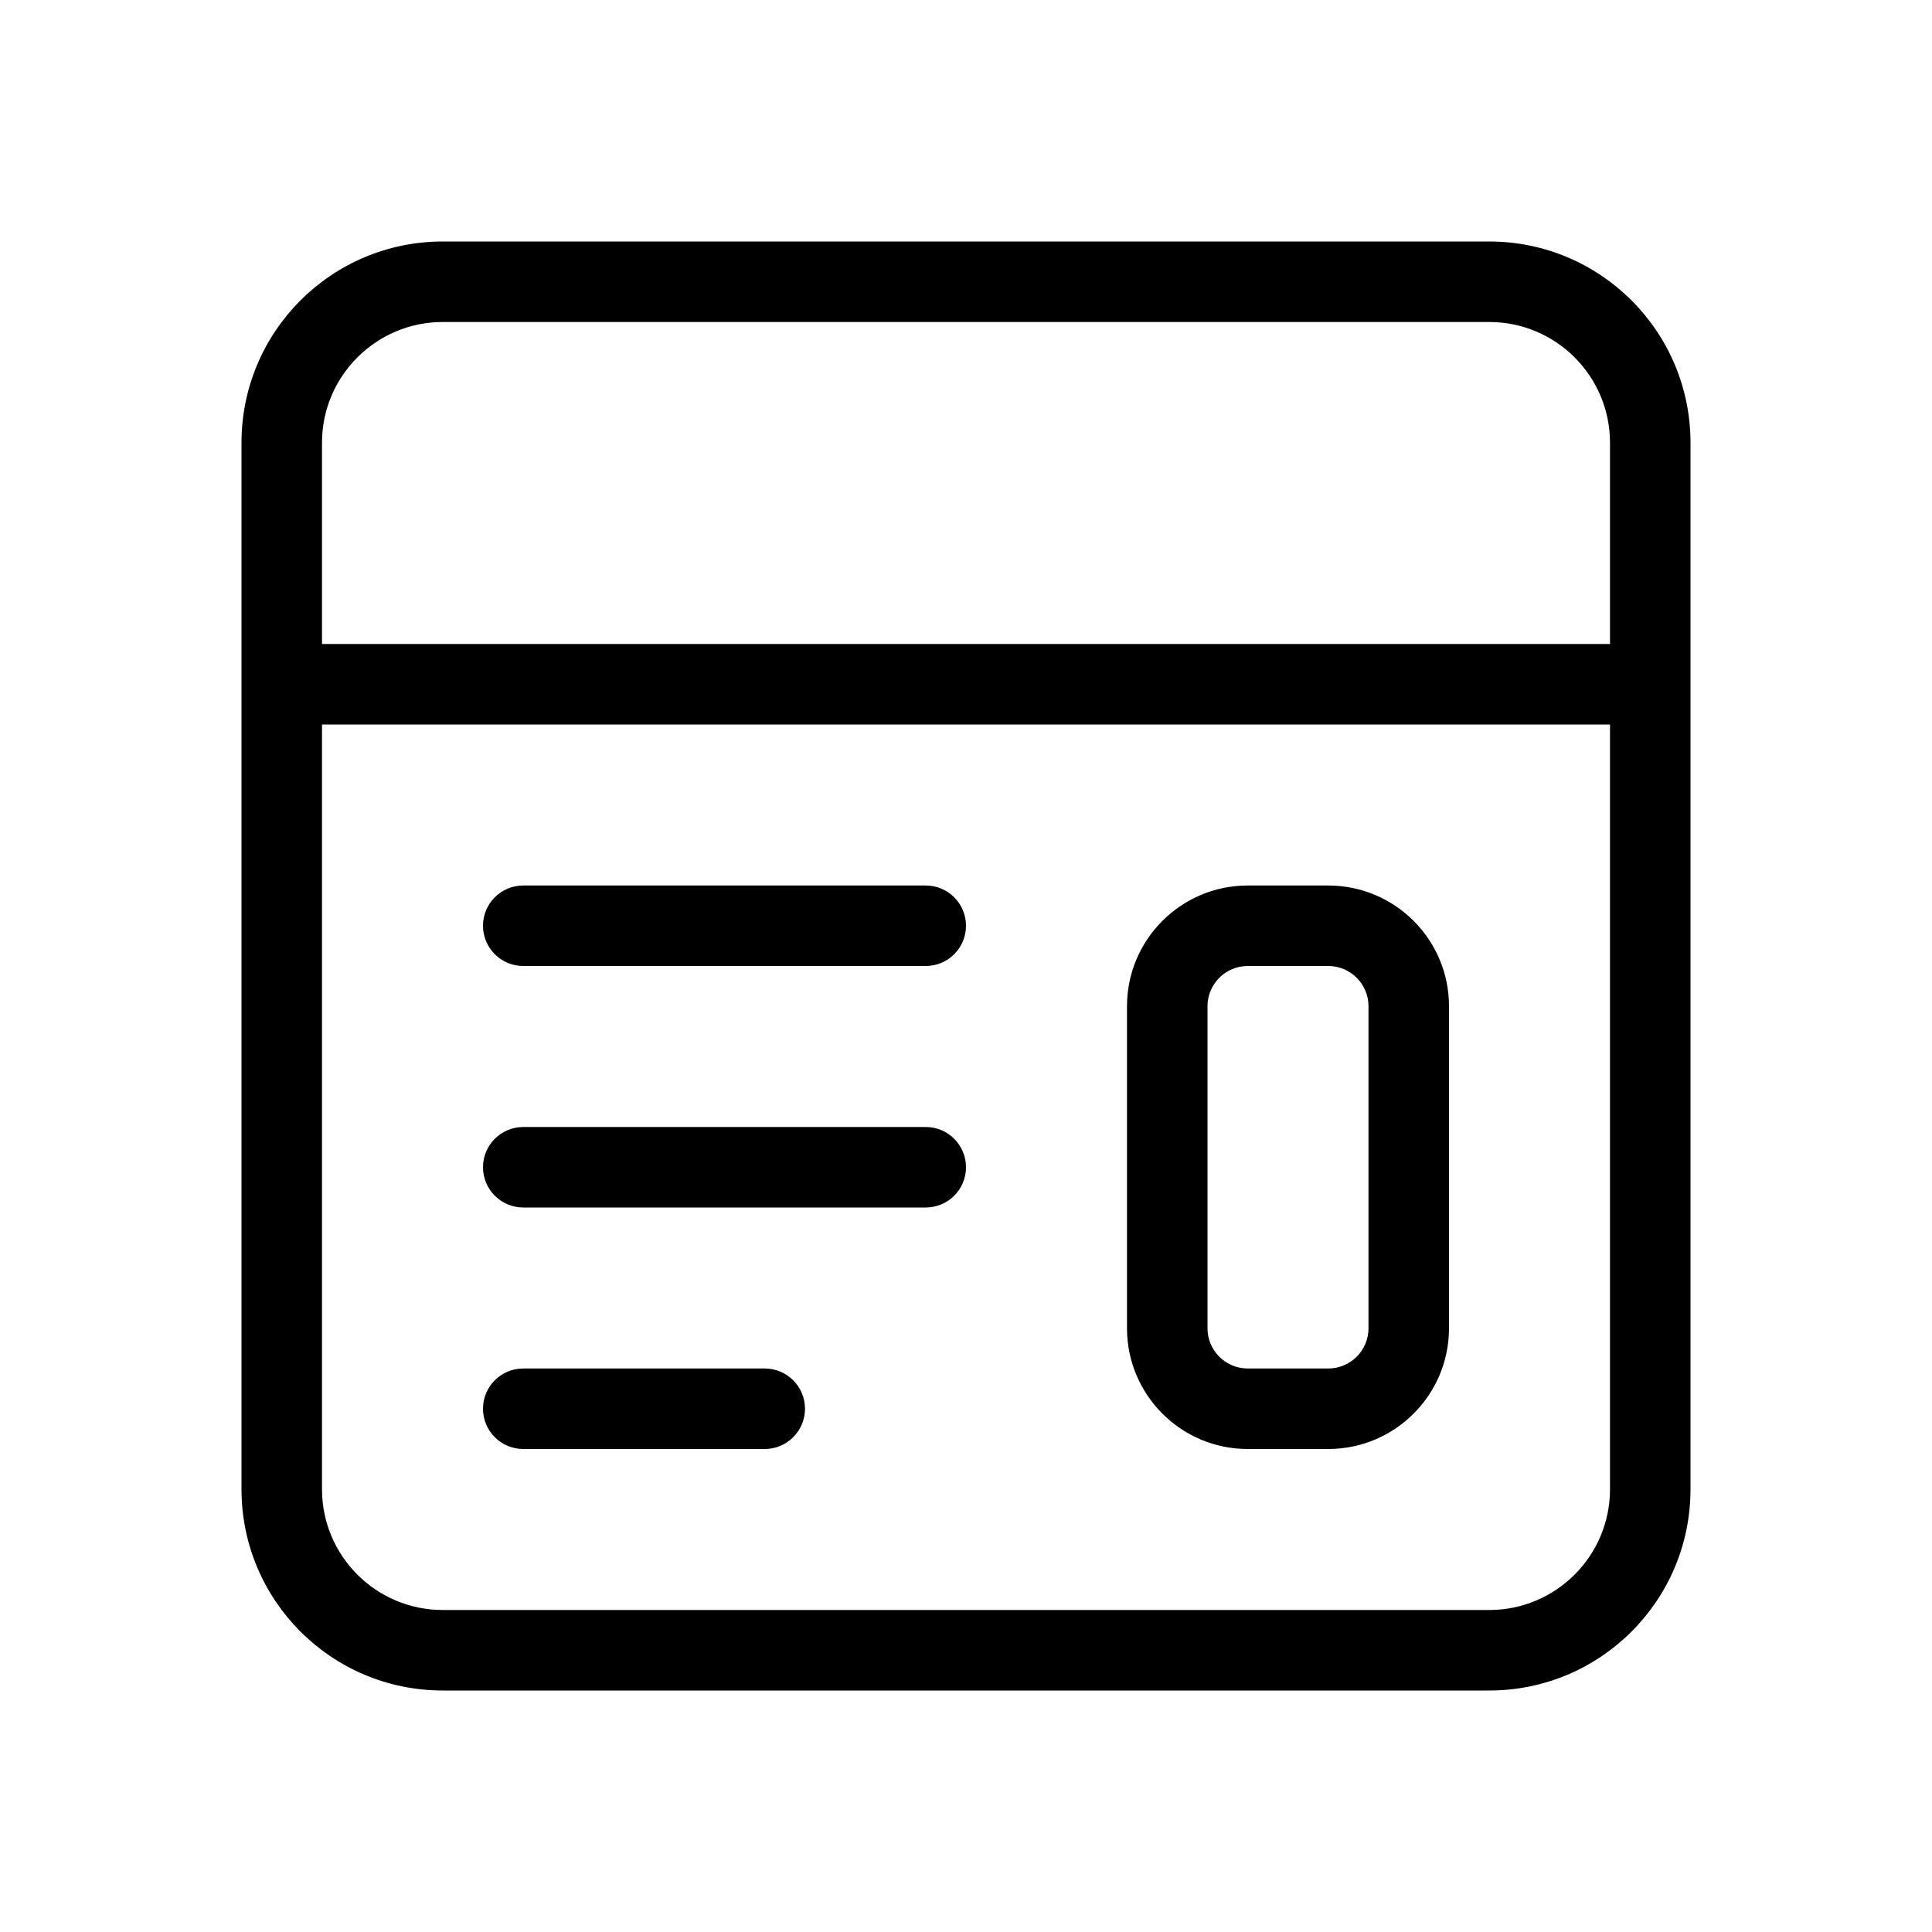 <svg xmlns="http://www.w3.org/2000/svg" width="24" height="24" viewBox="0 0 24 24">
  <path d="M20,8 L20,5.5 C20,4.672 19.328,4 18.5,4 L5.5,4 C4.672,4 4,4.672 4,5.5 L4,8 L20,8 Z M20,9 L4,9 L4,18.5 C4,19.328 4.672,20 5.5,20 L18.5,20 C19.328,20 20,19.328 20,18.5 L20,9 Z M3,5.5 C3,4.119 4.119,3 5.5,3 L18.5,3 C19.881,3 21,4.119 21,5.5 L21,18.5 C21,19.881 19.881,21 18.5,21 L5.5,21 C4.119,21 3,19.881 3,18.5 L3,5.5 Z M14,12.5 C14,11.672 14.672,11 15.5,11 L16.5,11 C17.328,11 18,11.672 18,12.5 L18,16.5 C18,17.328 17.328,18 16.5,18 L15.5,18 C14.672,18 14,17.328 14,16.5 L14,12.5 Z M15,12.5 L15,16.5 C15,16.776 15.224,17 15.5,17 L16.5,17 C16.776,17 17,16.776 17,16.5 L17,12.5 C17,12.224 16.776,12 16.5,12 L15.5,12 C15.224,12 15,12.224 15,12.5 Z M6.5,12 C6.224,12 6,11.776 6,11.5 C6,11.224 6.224,11 6.5,11 L11.5,11 C11.776,11 12,11.224 12,11.5 C12,11.776 11.776,12 11.5,12 L6.5,12 Z M6.5,15 C6.224,15 6,14.776 6,14.5 C6,14.224 6.224,14 6.5,14 L11.5,14 C11.776,14 12,14.224 12,14.5 C12,14.776 11.776,15 11.5,15 L6.5,15 Z M6.5,18 C6.224,18 6,17.776 6,17.5 C6,17.224 6.224,17 6.5,17 L9.5,17 C9.776,17 10,17.224 10,17.5 C10,17.776 9.776,18 9.5,18 L6.5,18 Z"/>
</svg>
